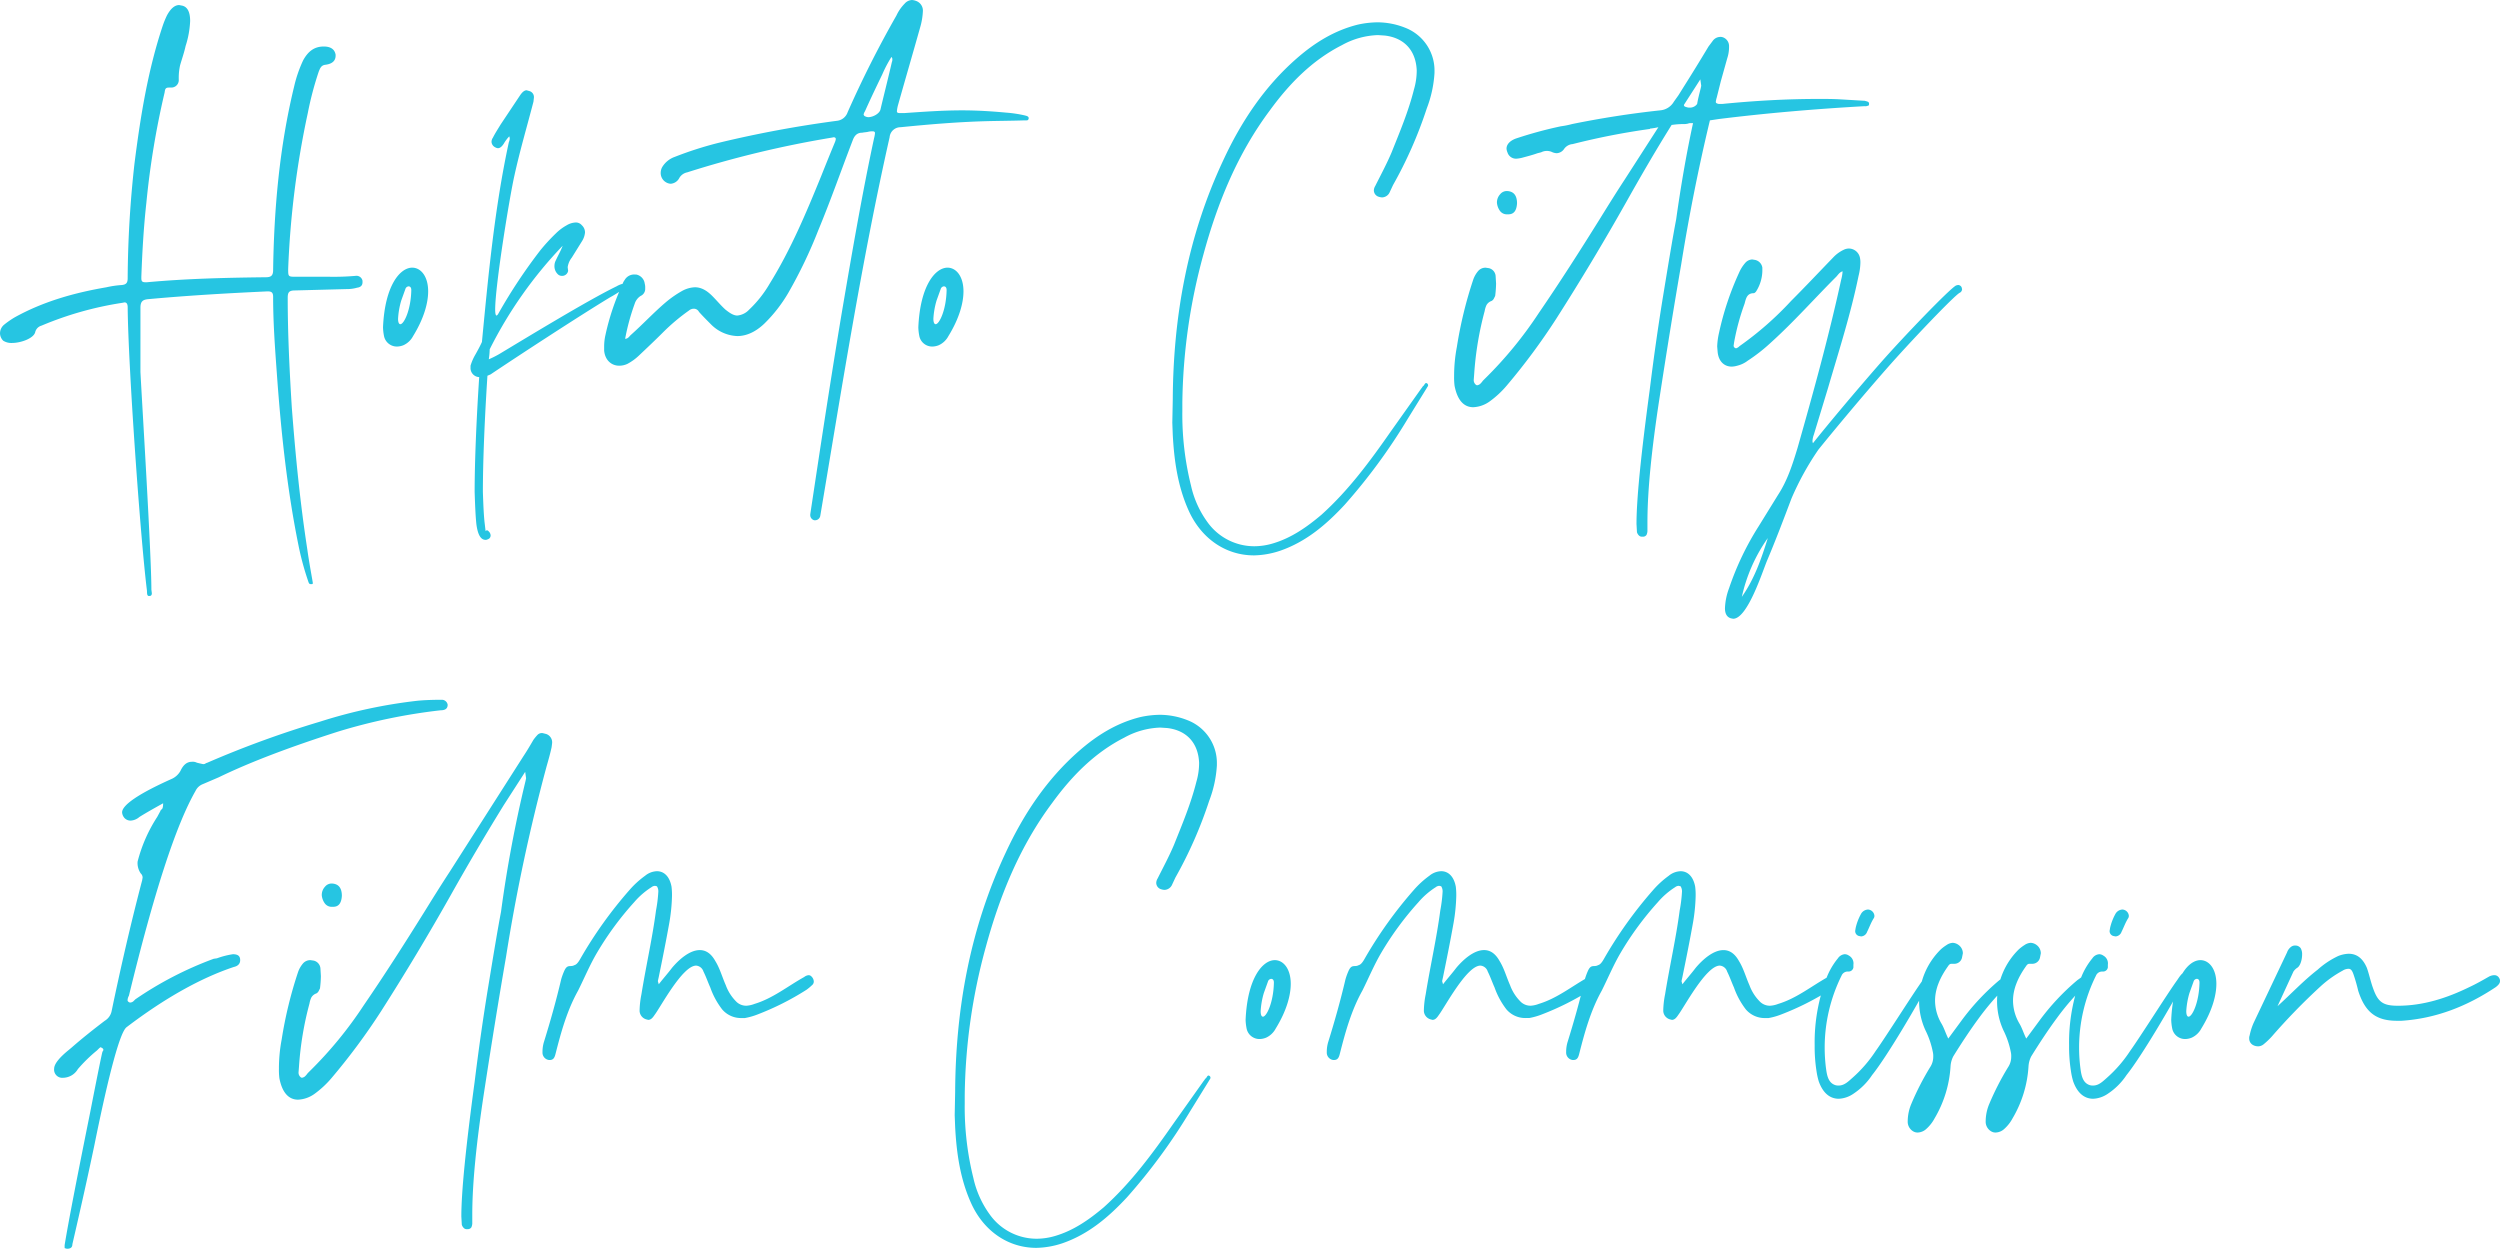 <svg xmlns="http://www.w3.org/2000/svg" width="718.24" height="358.767"><g data-name="グループ 2037"><g data-name="HOKUTO CITY Film Commission-2" style="isolation:isolate" fill="#26c5e2"><path data-name="パス 863" d="M42.968 171.217c.524 0 .655-.393.655-.786l-.131-1.048c0-10.087-2.62-52.531-3.144-62.487V88.425c0-1.834.655-2.358 2.358-2.489 11.4-1.048 22.794-1.7 34.191-2.227 1.179 0 1.572.393 1.572 1.572 0 7.336.524 14.541 1.048 21.746 1.179 16.506 2.882 33.012 6.157 49.256a81.556 81.556 0 0 0 2.882 10.742c.131.393.262.786.655.786h.393c.262 0 .262-.131.262-.393l-.131-.786c-.524-3.013-1.048-5.9-1.441-8.777-2.1-13.624-3.406-27.117-4.454-40.741-.655-10.48-1.179-21.091-1.179-31.571 0-1.572.393-2.1 2.1-2.1l14.934-.393a10.216 10.216 0 0 0 2.882-.393q1.572-.2 1.572-1.572v-.393a1.757 1.757 0 0 0-1.965-1.441 71.116 71.116 0 0 1-7.467.262H85.15c-2.358 0-2.358 0-2.358-2.227a258.7 258.7 0 0 1 5.636-44.798 93.911 93.911 0 0 1 3.144-11.921c.393-.917.655-1.834 1.965-1.965 1.965-.262 2.882-1.179 2.882-2.62v-.262c-.262-1.572-1.441-2.358-3.406-2.358-2.882 0-4.585 1.572-5.9 3.93a37.18 37.18 0 0 0-2.62 7.6c-4.19 17.29-5.765 34.975-6.024 52.66 0 1.572-.524 2.1-2.1 2.1-11.4.131-22.794.393-34.191 1.441h-.393c-.917 0-1.179-.262-1.179-1.179v-.393c.262-7.074.655-14.148 1.441-21.222a238.758 238.758 0 0 1 5.24-31.7c.131-.786.131-1.441 1.179-1.441h.786a2.143 2.143 0 0 0 2.1-2.358v-.524a16.26 16.26 0 0 1 .393-3.537c.524-1.834 1.179-3.668 1.572-5.5a26.891 26.891 0 0 0 1.31-7.2c0-2.62-.786-4.192-2.489-4.454l-.655-.131c-1.31 0-2.489 1.048-3.537 3.013a26.676 26.676 0 0 0-1.179 2.882c-4.323 12.969-6.419 26.2-8.122 39.562a309.971 309.971 0 0 0-1.965 33.012c0 1.31-.393 1.834-1.7 1.965a28.154 28.154 0 0 0-4.454.655c-9.17 1.572-18.078 4.061-26.331 8.646a24.658 24.658 0 0 0-3.013 2.1 3.226 3.226 0 0 0-1.179 2.489 3.091 3.091 0 0 0 .917 2.1 4.339 4.339 0 0 0 2.489.655c2.62 0 6.157-1.31 6.681-3.013a2.56 2.56 0 0 1 1.834-1.965 97.234 97.234 0 0 1 23.187-6.55l.655-.131c.655 0 .917.524.917 1.441.131 16.244 3.537 64.976 5.5 81.089.131.655-.131 1.834.655 1.834Zm72.05-78.076c-.393 0-.655-.524-.655-1.572a22.745 22.745 0 0 1 .917-5.24l1.179-3.275a1.078 1.078 0 0 1 .917-.786c.393 0 .786.262.786 1.048v.131c-.134 5.633-2.096 9.694-3.144 9.694Zm-.917 6.419a5.143 5.143 0 0 0 1.834-.393 5.912 5.912 0 0 0 2.751-2.62c3.144-5.109 4.323-9.563 4.323-12.838 0-4.323-2.1-6.812-4.585-6.812-3.406 0-7.86 4.978-8.384 17.161a14.434 14.434 0 0 0 .262 2.358 3.762 3.762 0 0 0 3.799 3.144Zm25.545 55.544a2.774 2.774 0 0 0 .917-.393 1.189 1.189 0 0 0 .393-.917 1.862 1.862 0 0 0-.262-.786c-.393-.524-.655-.655-.786-.655a.485.485 0 0 0-.393.262l-.262-2.227c-.262-2.1-.393-5.24-.524-9.039 0-8.908.524-21.353 1.31-33.4l.917-.393c7.991-5.371 26.069-17.161 34.322-22.139 1.7-.917 3.406-2.1 4.978-3.144.262-.131.786-.262.786-.524l-.131-.262c-.131-.262-.262-.262-.393-.262l-.655.131a6.844 6.844 0 0 0-2.751.917c-8.122 3.93-25.938 14.8-33.8 19.519a29.472 29.472 0 0 1-2.884 1.436 21.422 21.422 0 0 0 .262-2.882 121.935 121.935 0 0 1 20.96-29.737c-.524 1.441-1.31 2.751-1.965 4.192a3.488 3.488 0 0 0-.393 1.572 3.157 3.157 0 0 0 .917 2.358 1.6 1.6 0 0 0 1.179.524 1.662 1.662 0 0 0 .786-.131 1.741 1.741 0 0 0 1.048-1.31l-.131-1.048a5.7 5.7 0 0 1 1.179-2.751l3.013-4.847a5.586 5.586 0 0 0 .786-2.358 2.791 2.791 0 0 0-.917-2.1 2.2 2.2 0 0 0-1.834-.786 5.4 5.4 0 0 0-2.489.786 14.1 14.1 0 0 0-3.144 2.358 52.809 52.809 0 0 0-4.454 4.847 152.317 152.317 0 0 0-11.921 17.947c-.262.524-.524.786-.655.786-.262 0-.393-.655-.393-1.7 0-7.074 4.192-32.619 5.5-38.383 1.572-7.205 3.668-14.279 5.5-21.353l.131-1.179a1.791 1.791 0 0 0-1.179-1.834l-.917-.262c-.786 0-1.441.786-1.965 1.572l-5.5 8.253c-.786 1.31-1.572 2.489-2.227 3.8a2.113 2.113 0 0 0-.393 1.179 1.848 1.848 0 0 0 1.048 1.572 1.862 1.862 0 0 0 .786.262c.655 0 1.179-.524 1.7-1.31a10.934 10.934 0 0 1 1.572-2.1l.131.524a3.129 3.129 0 0 1-.262 1.179c-4.061 18.733-5.9 38.252-7.729 57.378-.524 1.179-1.179 2.358-1.834 3.537a14.641 14.641 0 0 0-1.441 3.275v.524a2.6 2.6 0 0 0 2.358 2.751h.131c-.786 11.921-1.31 24.235-1.31 33.012.131 3.93.262 7.2.524 9.432.393 2.751 1.179 4.323 2.62 4.323ZM256.105 16.373a.847.847 0 0 1 .262.655 1.661 1.661 0 0 1-.131.786c-1.048 4.585-2.227 9.17-3.275 13.624-.262 1.179-2.1 2.227-3.537 2.227a2.429 2.429 0 0 1-.917-.262.7.7 0 0 1-.393-.524 2.774 2.774 0 0 1 .393-.917c1.572-3.537 3.275-7.074 4.978-10.611a36.073 36.073 0 0 1 2.62-4.978Zm-20.436 131.788c6.026-35.763 11.921-73.36 19.912-108.73a3.146 3.146 0 0 1 3.144-2.882c7.86-.786 15.589-1.441 23.449-1.7 4.061-.131 7.991-.131 12.052-.262h.524c.393 0 .655 0 .786-.524v-.131c0-.524-.655-.655-1.179-.786a36.168 36.168 0 0 0-5.24-.786c-4.192-.393-8.515-.655-12.707-.655-5.5 0-11 .393-16.637.786h-1.179c-.655 0-.917-.131-.917-.524a9.676 9.676 0 0 1 .262-1.572c2.1-7.467 4.323-15.065 6.419-22.532a19.726 19.726 0 0 0 .786-4.716 2.944 2.944 0 0 0-1.965-2.882A3.825 3.825 0 0 0 262 .003a2.953 2.953 0 0 0-2.1 1.048 12.2 12.2 0 0 0-2.358 3.406 306.047 306.047 0 0 0-14.014 27.769 3.656 3.656 0 0 1-3.144 2.489 326.608 326.608 0 0 0-33.8 6.288 102.578 102.578 0 0 0-12.707 4.061 6.89 6.89 0 0 0-3.668 3.013 3.488 3.488 0 0 0-.393 1.572 3.079 3.079 0 0 0 1.572 2.751 2.929 2.929 0 0 0 1.31.393 3.043 3.043 0 0 0 2.489-1.7 3.394 3.394 0 0 1 2.227-1.572 297.6 297.6 0 0 1 41.4-9.956 5.673 5.673 0 0 0 .655-.131c.524 0 .655.262.655.524a3.333 3.333 0 0 1-.262.917 741.01 741.01 0 0 0-3.93 9.694c-4.323 10.611-8.777 21.222-14.8 30.916a32.964 32.964 0 0 1-5.9 7.467 5.291 5.291 0 0 1-3.406 1.7c-1.048 0-2.1-.655-3.406-1.7-1.31-1.179-2.489-2.62-3.8-3.93-1.572-1.572-3.144-2.489-4.978-2.489a8.252 8.252 0 0 0-3.668 1.048 30.2 30.2 0 0 0-4.716 3.275c-3.537 3.013-6.681 6.419-10.087 9.432-.393.393-.786 1.048-1.572 1.048a63.533 63.533 0 0 1 2.751-10.087 4.123 4.123 0 0 1 1.7-2.227 2.22 2.22 0 0 0 1.31-2.227 4.039 4.039 0 0 0-.131-1.31 3.057 3.057 0 0 0-2.489-2.62h-.393a3.143 3.143 0 0 0-2.882 1.572 4.1 4.1 0 0 0-.655 1.31 69.088 69.088 0 0 0-4.847 14.41 15.1 15.1 0 0 0-.393 3.406v1.179c.262 2.751 2.1 4.323 4.323 4.323a5.518 5.518 0 0 0 2.358-.524 14.911 14.911 0 0 0 3.275-2.358c2.358-2.227 4.716-4.454 6.943-6.681a57.466 57.466 0 0 1 7.467-6.288 2.182 2.182 0 0 1 1.441-.524 1.663 1.663 0 0 1 1.441.917c1.179 1.31 2.358 2.489 3.537 3.668a11.18 11.18 0 0 0 7.467 3.275c2.62 0 5.24-1.179 7.729-3.537a41.772 41.772 0 0 0 6.943-8.908 134.471 134.471 0 0 0 8.646-18.078c3.537-8.515 6.55-17.161 9.825-25.676.524-1.441 1.31-2.227 2.751-2.227.655-.131 1.179-.131 1.7-.262a4.914 4.914 0 0 1 1.31-.131c.393 0 .655.131.655.524a8.552 8.552 0 0 1-.262 1.441c-3.406 15.851-6.288 32.619-9.039 48.732-4.061 24.1-8.253 52.531-9.3 59.343v.262a1.535 1.535 0 0 0 1.179 1.441h.262a1.54 1.54 0 0 0 1.448-1.313Zm33.143-55.02c-.393 0-.655-.524-.655-1.572a22.745 22.745 0 0 1 .917-5.24l1.179-3.275a1.078 1.078 0 0 1 .917-.786c.393 0 .786.262.786 1.048v.131c-.128 5.633-2.096 9.694-3.144 9.694Zm-.917 6.419a5.143 5.143 0 0 0 1.834-.393 5.912 5.912 0 0 0 2.751-2.62c3.144-5.109 4.323-9.563 4.323-12.838 0-4.323-2.1-6.812-4.585-6.812-3.406 0-7.86 4.978-8.384 17.161a14.437 14.437 0 0 0 .262 2.358 3.762 3.762 0 0 0 3.799 3.144Zm92.355 60a24.886 24.886 0 0 0 7.467-1.31c7.6-2.62 13.362-7.6 18.6-13.231a165.2 165.2 0 0 0 18.08-24.63l5.5-8.908c.131-.262.393-.524.393-.786a.681.681 0 0 0-.262-.524l-.262-.131c-.393 0-.524.524-.786.786-.262.131-.393.524-.655.786l-8.644 12.183c-6.026 8.646-12.183 17.03-20.043 24.1-4.192 3.537-8.646 6.681-14.017 8.253a18.841 18.841 0 0 1-5.24.786 16.528 16.528 0 0 1-13.493-6.943 28.109 28.109 0 0 1-4.716-10.48 84.539 84.539 0 0 1-2.489-21.484V115.8a167.029 167.029 0 0 1 6.026-42.575c4.061-14.934 9.825-29.082 19.126-41.527 5.633-7.729 12.183-14.41 20.7-18.733a22.8 22.8 0 0 1 10.349-2.882l1.965.131c5.633.655 8.908 4.323 9.17 9.956a19.264 19.264 0 0 1-.786 5.5c-1.572 6.288-4.061 12.183-6.419 18.078-1.441 3.406-3.144 6.55-4.716 9.694a2.528 2.528 0 0 0-.393 1.31 1.936 1.936 0 0 0 1.179 1.7 3.825 3.825 0 0 0 1.179.262 2.479 2.479 0 0 0 2.227-1.572l.917-1.965a122.09 122.09 0 0 0 9.692-22.004 33.966 33.966 0 0 0 2.227-10.218v-.393a13.168 13.168 0 0 0-8.384-12.576 21.686 21.686 0 0 0-7.991-1.572 27.534 27.534 0 0 0-5.633.655c-6.812 1.7-12.445 5.24-17.554 9.694-9.3 8.122-15.982 18.209-21.091 29.213-10.218 21.746-14.41 44.8-14.541 68.775l-.131 6.681.127 3.411c.393 7.467 1.441 14.934 4.585 21.877 3.672 8.122 10.746 12.838 18.737 12.838ZM486.403 35.373c-1.965 9.039-3.537 18.34-4.847 27.641-1.048 5.5-2.227 12.707-3.668 21.484s-2.751 17.947-3.93 27.51c-2.489 18.471-3.8 31.309-3.8 38.514l.131 2.358a2.111 2.111 0 0 0 .524.917 1.189 1.189 0 0 0 .917.393h.262a1.191 1.191 0 0 0 1.048-.524 3.083 3.083 0 0 0 .262-1.048v-2.62c0-8.908 1.179-20.7 3.406-35.239s4.32-27.386 6.289-38.779c2.227-13.886 4.978-27.772 8.253-41.4.917-.131 1.7-.262 2.62-.393 13.755-1.7 27.641-2.882 41.527-3.668h.393a1.662 1.662 0 0 0 .786-.131c.262 0 .393-.131.393-.524a.605.605 0 0 0-.393-.655 8.35 8.35 0 0 0-.917-.262h-.131l-6.681-.393c-2.1-.131-4.192-.131-6.419-.131-9.17 0-18.34.524-27.641 1.441h-.659a1.693 1.693 0 0 1-1.048-.262.481.481 0 0 1-.131-.393 6.646 6.646 0 0 1 .262-1.179l1.179-4.716 1.834-6.55a10.262 10.262 0 0 0 .524-3.406 2.67 2.67 0 0 0-1.7-2.62 1.942 1.942 0 0 0-.917-.131 2.7 2.7 0 0 0-2.1 1.179l-1.179 1.572a585.391 585.391 0 0 1-7.336 11.921l-1.31 2.1-1.31 1.834a5.009 5.009 0 0 1-3.93 2.489c-8.515.917-16.9 2.227-25.283 3.93a24.137 24.137 0 0 1-3.275.655 119.238 119.238 0 0 0-12.969 3.537c-1.7.655-2.62 1.7-2.62 2.882a3.083 3.083 0 0 0 .262 1.048 2.565 2.565 0 0 0 2.62 1.834 9.672 9.672 0 0 0 1.572-.262c1.441-.393 3.013-.786 4.454-1.31l1.048-.262a3.488 3.488 0 0 1 1.572-.393 3.626 3.626 0 0 1 1.7.393 3.825 3.825 0 0 0 1.179.262 2.7 2.7 0 0 0 2.1-1.179 3.307 3.307 0 0 1 2.489-1.441 204.2 204.2 0 0 1 22.013-4.323c.131 0 .131 0 .262-.131a19.611 19.611 0 0 0 2.358-.393l-9.694 15.065c-2.489 3.8-4.847 7.6-7.2 11.4-5.633 9.039-11.4 18.078-17.423 26.855a114.652 114.652 0 0 1-15.589 18.995l-.524.524a5.7 5.7 0 0 1-.786.917 1.742 1.742 0 0 1-.917.393l-.262-.131a1.69 1.69 0 0 1-.655-1.441l.131-1.7a93.059 93.059 0 0 1 3.013-18.078 6.485 6.485 0 0 1 .524-1.7 2.636 2.636 0 0 1 1.441-1.179 1.579 1.579 0 0 0 .655-.655l.393-.786a32.124 32.124 0 0 0 .262-3.537l-.131-2.227a2.5 2.5 0 0 0-1.965-2.227l-.917-.131a2.791 2.791 0 0 0-2.1.917 7.764 7.764 0 0 0-1.441 2.489 119.637 119.637 0 0 0-4.716 19.388 44.364 44.364 0 0 0-.786 8.384 19.35 19.35 0 0 0 .131 2.751c.786 4.061 2.62 6.157 5.371 6.157a8.741 8.741 0 0 0 4.585-1.572 27.6 27.6 0 0 0 4.978-4.585 182.872 182.872 0 0 0 14.277-19.262q10.414-16.31 20.043-33.4c4.192-7.467 8.515-14.934 13.1-22.27a23.7 23.7 0 0 1 3.275-.262 4.912 4.912 0 0 0 1.441-.131 1.662 1.662 0 0 1 .786-.131Zm-53.055 26.2c1.572 0 2.358-1.048 2.489-3.144q0-3.341-2.751-3.537a2.443 2.443 0 0 0-2.1.917 3.458 3.458 0 0 0-.917 2.489 4.709 4.709 0 0 0 .917 2.358 2.443 2.443 0 0 0 2.1.917Zm54.234-31.7a2.546 2.546 0 0 1-2.1 1.048 2.557 2.557 0 0 1-.917-.131c-.524-.131-.786-.262-.786-.655l4.716-7.336.262 1.834-.131.655c-.389 1.567-.782 3.008-1.044 4.585Zm12.838 141.606a46.7 46.7 0 0 1 7.467-16.9c-1.834 5.894-3.799 11.66-7.467 16.9Zm-2.492 6.288c4.192 0 8.515-13.886 9.825-16.9 2.489-5.9 4.716-11.79 6.943-17.685a81.071 81.071 0 0 1 7.732-14.016c3.8-4.716 12.052-14.672 19.65-23.318 6.419-7.336 19.519-21.091 20.96-21.746a1.167 1.167 0 0 0 .655-1.048l-.131-.524a1.167 1.167 0 0 0-1.048-.655l-.524.131c-1.7.786-15.065 14.672-21.746 22.27-7.336 8.384-15.458 18.078-19.388 23.056a1.662 1.662 0 0 1-.131-.786 6.5 6.5 0 0 1 .393-1.7l4.061-13.362c3.144-10.742 6.55-21.353 8.777-32.226a16.516 16.516 0 0 0 .524-3.668 6.379 6.379 0 0 0-.131-1.572 3.29 3.29 0 0 0-3.144-2.62 3.488 3.488 0 0 0-1.572.393 10.006 10.006 0 0 0-3.013 2.227c-3.93 4.061-7.991 8.384-12.052 12.445a92.976 92.976 0 0 1-14.8 12.969 2.317 2.317 0 0 1-1.048.655l-.262-.131a.72.72 0 0 1-.393-.655l.131-.917a66.673 66.673 0 0 1 3.013-11.135c.393-1.441.655-3.013 2.62-3.013.262 0 .655-.393.786-.655a11.359 11.359 0 0 0 1.7-5.764V76.9a2.648 2.648 0 0 0-2.1-2.227l-.786-.131a2.786 2.786 0 0 0-1.965.917 10.819 10.819 0 0 0-1.834 2.882 83.789 83.789 0 0 0-5.764 17.292 20.225 20.225 0 0 0-.524 3.93l.131 1.572c.262 2.62 1.834 4.192 4.061 4.192a6.576 6.576 0 0 0 1.572-.262 8.038 8.038 0 0 0 3.013-1.441 48.921 48.921 0 0 0 6.55-5.109c6.681-6.026 12.576-12.707 18.864-18.995.524-.524.917-1.31 1.834-1.572a11.025 11.025 0 0 1-.393 2.358c-3.533 16.241-7.987 32.354-12.572 48.467-1.441 4.716-2.882 9.3-5.633 13.493l-5.5 8.908a82.424 82.424 0 0 0-8.515 17.816 18.1 18.1 0 0 0-1.179 5.764c0 1.31.393 2.489 1.7 2.882Z"/><path data-name="パス 864" d="M19.223 358.767c1.048 0 1.572-.393 1.572-1.31q3.734-16.113 6.288-28.3c4.323-21.353 7.467-32.75 9.3-34.06 11.005-8.377 21.354-14.144 30.786-17.288 1.179-.262 1.834-.917 1.834-1.965 0-1.179-.655-1.7-2.1-1.7a23.459 23.459 0 0 0-4.581 1.176l-.917.131a102.05 102.05 0 0 0-22.532 11.659l-.524.524a1.487 1.487 0 0 1-1.048.393c-.393-.131-.655-.393-.655-.655a2.929 2.929 0 0 1 .393-1.31c7.074-29.082 13.358-48.732 19.126-58.819a3.854 3.854 0 0 1 2.1-1.965l4.585-1.965c9.17-4.454 20.7-8.777 34.191-13.1a162.864 162.864 0 0 1 29.606-6.157q1.965 0 1.965-1.572a1.687 1.687 0 0 0-1.7-1.441c-3.144 0-5.371.131-6.812.262a145.663 145.663 0 0 0-28.165 6.026 289.791 289.791 0 0 0-32.364 11.789l-.393.131a1.105 1.105 0 0 1-.917.262 33.523 33.523 0 0 1-1.7-.393 2.591 2.591 0 0 0-1.441-.262c-1.441 0-2.489.917-3.275 2.62a5.449 5.449 0 0 1-2.358 2.227c-9.694 4.323-14.41 7.6-14.41 9.694a2.722 2.722 0 0 0 .655 1.572 2.379 2.379 0 0 0 1.834.786 4.22 4.22 0 0 0 2.489-1.048c2.1-1.31 4.454-2.62 6.812-3.93 0 .917-.131 1.572-.393 1.7-.262.262-.393.393-.393.524l-.917 1.7a43.1 43.1 0 0 0-5.633 12.838 5.27 5.27 0 0 0 .917 3.406 1.6 1.6 0 0 1 .524 1.179l-.131.786c-3.275 12.445-6.157 25.021-8.777 37.6a4.212 4.212 0 0 1-1.967 2.755c-3.275 2.489-6.419 4.978-9.563 7.729l-.786.655c-2.751 2.227-4.193 4.061-4.193 5.369a2.352 2.352 0 0 0 2.62 2.62 5.009 5.009 0 0 0 4.192-2.487 43.182 43.182 0 0 1 5.5-5.371c.524-.524.917-.917 1.048-.917.524.262.786.393.786.786 0 .131-.131.262-.262.524s-1.31 6.026-3.537 17.423c-3.666 18.209-6.155 30.916-7.334 38.122v.786c0 .13.262.13.655.261Zm115.149-5.633a1.191 1.191 0 0 0 1.048-.524 3.083 3.083 0 0 0 .262-1.048v-2.62c0-8.908 1.179-20.7 3.406-35.239s4.323-27.379 6.288-38.776a521.786 521.786 0 0 1 11.659-54.758c.524-1.834 1.048-3.668 1.441-5.5l.131-1.048a2.53 2.53 0 0 0-1.7-2.751l-1.048-.262a1.789 1.789 0 0 0-1.441.524 13.924 13.924 0 0 0-1.179 1.441c-.917 1.572-1.834 3.144-2.882 4.716l-21.225 33.272c-2.489 3.8-4.847 7.6-7.205 11.4-5.633 9.039-11.4 18.078-17.423 26.855a114.652 114.652 0 0 1-15.589 18.992l-.524.524a5.7 5.7 0 0 1-.786.917 1.741 1.741 0 0 1-.917.393l-.262-.131a1.69 1.69 0 0 1-.655-1.441l.131-1.7a93.063 93.063 0 0 1 3.013-18.078 6.486 6.486 0 0 1 .524-1.7 2.636 2.636 0 0 1 1.441-1.179 1.579 1.579 0 0 0 .655-.655l.393-.786a32.119 32.119 0 0 0 .262-3.537l-.131-2.227a2.5 2.5 0 0 0-1.962-2.233l-.917-.131a2.791 2.791 0 0 0-2.1.917 7.764 7.764 0 0 0-1.441 2.489 119.637 119.637 0 0 0-4.716 19.388 44.366 44.366 0 0 0-.786 8.384 19.346 19.346 0 0 0 .131 2.751c.786 4.061 2.62 6.157 5.371 6.157a8.741 8.741 0 0 0 4.585-1.572 27.6 27.6 0 0 0 4.978-4.585 182.87 182.87 0 0 0 14.28-19.253q10.415-16.31 20.043-33.4a731.949 731.949 0 0 1 15.2-25.807l6.157-9.563.262 1.834-.131.655a367.915 367.915 0 0 0-7.074 37.728c-1.048 5.5-2.227 12.707-3.668 21.484s-2.751 17.947-3.93 27.51c-2.489 18.471-3.8 31.309-3.8 38.514l.131 2.358a2.111 2.111 0 0 0 .524.917 1.189 1.189 0 0 0 .917.393ZM95.727 260.52c1.572 0 2.358-1.048 2.489-3.144q0-3.341-2.751-3.537a2.443 2.443 0 0 0-2.1.917 3.458 3.458 0 0 0-.917 2.489 4.708 4.708 0 0 0 .917 2.358 2.443 2.443 0 0 0 2.1.917Zm62.225 44.016c1.179 0 1.441-.917 1.7-1.965 1.572-6.157 3.275-12.314 6.419-17.947 1.834-3.668 3.406-7.467 5.5-11a88.851 88.851 0 0 1 10.611-14.41 22.3 22.3 0 0 1 4.978-4.323 1.742 1.742 0 0 1 1.048-.393l.524.131a2.7 2.7 0 0 1 .393 1.7 40.427 40.427 0 0 1-.655 5.24c-1.048 7.991-2.882 15.982-4.192 24.1a25.843 25.843 0 0 0-.524 4.585v.262a2.645 2.645 0 0 0 1.965 2.358l.524.131c.786 0 1.31-.655 1.834-1.441 1.7-2.227 7.991-14.148 11.921-14.148a2.411 2.411 0 0 1 2.1 1.7c.786 1.572 1.31 3.144 1.965 4.585a22.481 22.481 0 0 0 3.406 6.288 7.093 7.093 0 0 0 5.633 2.489h.917a19.3 19.3 0 0 0 3.668-1.048 78.106 78.106 0 0 0 14.017-7.074 13.875 13.875 0 0 0 1.572-1.31 1.353 1.353 0 0 0 .524-1.048 2.1 2.1 0 0 0-.655-1.441 1.132 1.132 0 0 0-.786-.393 2.328 2.328 0 0 0-1.31.524c-4.716 2.62-9.039 6.157-14.279 7.729a7.65 7.65 0 0 1-2.358.524 4.052 4.052 0 0 1-2.751-1.048 12.9 12.9 0 0 1-3.144-4.847c-1.048-2.358-1.7-4.847-3.013-6.943-1.31-2.358-2.882-3.144-4.454-3.144-2.882 0-5.9 2.62-7.991 5.109-1.179 1.572-2.489 3.013-3.8 4.716l-.262-.917.262-1.179c1.048-5.109 2.1-10.349 3.013-15.458a51.528 51.528 0 0 0 .786-7.729 19.347 19.347 0 0 0-.131-2.751c-.524-2.882-2.1-4.454-4.192-4.454a5.6 5.6 0 0 0-3.406 1.31 26.5 26.5 0 0 0-4.454 4.061 121.3 121.3 0 0 0-14.148 19.781c-.655 1.179-1.179 1.7-1.7 1.834-1.179.655-1.965-.393-2.882 1.572a19.1 19.1 0 0 0-.917 2.489c-1.441 6.157-3.144 12.183-4.978 18.078a9.785 9.785 0 0 0-.393 2.62v.262a2.138 2.138 0 0 0 1.834 2.227Zm139.777 53.969a24.886 24.886 0 0 0 7.468-1.31c7.6-2.62 13.362-7.6 18.6-13.231a165.2 165.2 0 0 0 18.079-24.628l5.5-8.908c.131-.262.393-.524.393-.786a.681.681 0 0 0-.262-.524l-.262-.131c-.393 0-.524.524-.786.786-.262.131-.393.524-.655.786l-8.644 12.183c-6.026 8.646-12.183 17.03-20.043 24.1-4.192 3.537-8.646 6.681-14.017 8.253a18.841 18.841 0 0 1-5.24.786 16.528 16.528 0 0 1-13.493-6.943 28.109 28.109 0 0 1-4.716-10.48 84.539 84.539 0 0 1-2.489-21.484v-2.227a167.029 167.029 0 0 1 6.026-42.575c4.061-14.934 9.825-29.082 19.126-41.527 5.633-7.729 12.183-14.41 20.7-18.733a22.8 22.8 0 0 1 10.349-2.882l1.965.131c5.633.655 8.908 4.323 9.17 9.956a19.264 19.264 0 0 1-.786 5.5c-1.572 6.288-4.061 12.183-6.419 18.078-1.441 3.406-3.144 6.55-4.716 9.694a2.528 2.528 0 0 0-.393 1.31 1.936 1.936 0 0 0 1.179 1.7 3.825 3.825 0 0 0 1.179.262 2.479 2.479 0 0 0 2.227-1.572l.917-1.965a122.09 122.09 0 0 0 9.692-22.004 33.966 33.966 0 0 0 2.227-10.218v-.393a13.168 13.168 0 0 0-8.384-12.576 21.686 21.686 0 0 0-7.991-1.572 27.534 27.534 0 0 0-5.633.655c-6.812 1.7-12.445 5.24-17.554 9.694-9.3 8.122-15.982 18.209-21.091 29.213-10.218 21.746-14.41 44.8-14.541 68.775l-.131 6.681.131 3.406c.393 7.467 1.441 14.934 4.585 21.877 3.668 8.127 10.742 12.843 18.733 12.843Zm65.107-66.417c-.393 0-.655-.524-.655-1.572a22.745 22.745 0 0 1 .917-5.24l1.179-3.275a1.078 1.078 0 0 1 .92-.781c.393 0 .786.262.786 1.048v.131c-.134 5.628-2.099 9.689-3.147 9.689Zm-.917 6.419a5.143 5.143 0 0 0 1.834-.393 5.912 5.912 0 0 0 2.751-2.62c3.144-5.109 4.323-9.563 4.323-12.838 0-4.323-2.1-6.812-4.585-6.812-3.406 0-7.86 4.978-8.384 17.161a14.437 14.437 0 0 0 .262 2.358 3.762 3.762 0 0 0 3.799 3.144Zm21.353 6.026c1.179 0 1.441-.917 1.7-1.965 1.572-6.157 3.275-12.314 6.419-17.947 1.834-3.668 3.406-7.467 5.5-11a88.851 88.851 0 0 1 10.611-14.41 22.3 22.3 0 0 1 4.978-4.323 1.742 1.742 0 0 1 1.048-.393l.524.131a2.7 2.7 0 0 1 .393 1.7 40.424 40.424 0 0 1-.655 5.24c-1.048 7.991-2.882 15.982-4.192 24.1a25.843 25.843 0 0 0-.524 4.585v.262a2.645 2.645 0 0 0 1.965 2.358l.524.131c.786 0 1.31-.655 1.834-1.441 1.7-2.227 7.991-14.148 11.921-14.148a2.411 2.411 0 0 1 2.1 1.7c.786 1.572 1.31 3.144 1.965 4.585a22.48 22.48 0 0 0 3.406 6.288 7.092 7.092 0 0 0 5.633 2.489h.917a19.3 19.3 0 0 0 3.668-1.048 78.106 78.106 0 0 0 14.017-7.074 13.878 13.878 0 0 0 1.572-1.31 1.353 1.353 0 0 0 .524-1.048 2.1 2.1 0 0 0-.655-1.441 1.132 1.132 0 0 0-.786-.393 2.327 2.327 0 0 0-1.31.524c-4.716 2.62-9.039 6.157-14.279 7.729a7.65 7.65 0 0 1-2.358.524 4.052 4.052 0 0 1-2.751-1.048 12.9 12.9 0 0 1-3.144-4.847c-1.048-2.358-1.7-4.847-3.013-6.943-1.31-2.358-2.882-3.144-4.454-3.144-2.882 0-5.9 2.62-7.991 5.109-1.179 1.572-2.489 3.013-3.8 4.716l-.262-.917.262-1.179c1.048-5.109 2.1-10.349 3.013-15.458a51.528 51.528 0 0 0 .786-7.729 19.345 19.345 0 0 0-.131-2.751c-.524-2.882-2.1-4.454-4.192-4.454a5.6 5.6 0 0 0-3.406 1.31 26.5 26.5 0 0 0-4.452 4.067 121.3 121.3 0 0 0-14.148 19.781c-.655 1.179-1.179 1.7-1.7 1.834-1.179.655-1.965-.393-2.882 1.572a19.1 19.1 0 0 0-.917 2.489c-1.441 6.157-3.144 12.183-4.978 18.078a9.785 9.785 0 0 0-.393 2.62v.262a2.138 2.138 0 0 0 1.834 2.227Zm68.775 0c1.179 0 1.441-.917 1.7-1.965 1.572-6.157 3.275-12.314 6.419-17.947 1.834-3.668 3.406-7.467 5.5-11a88.851 88.851 0 0 1 10.611-14.41 22.3 22.3 0 0 1 4.978-4.323 1.742 1.742 0 0 1 1.048-.393l.524.131a2.7 2.7 0 0 1 .393 1.7 40.424 40.424 0 0 1-.655 5.24c-1.048 7.991-2.882 15.982-4.192 24.1a25.843 25.843 0 0 0-.524 4.585v.262a2.645 2.645 0 0 0 1.965 2.358l.524.131c.786 0 1.31-.655 1.834-1.441 1.7-2.227 7.991-14.148 11.921-14.148a2.411 2.411 0 0 1 2.1 1.7c.786 1.572 1.31 3.144 1.965 4.585a22.481 22.481 0 0 0 3.406 6.288 7.093 7.093 0 0 0 5.633 2.495h.917a19.3 19.3 0 0 0 3.668-1.048 78.107 78.107 0 0 0 14.015-7.074 13.875 13.875 0 0 0 1.572-1.31 1.353 1.353 0 0 0 .524-1.048 2.1 2.1 0 0 0-.655-1.441 1.132 1.132 0 0 0-.786-.393 2.328 2.328 0 0 0-1.31.524c-4.716 2.62-9.039 6.157-14.279 7.729a7.65 7.65 0 0 1-2.358.524 4.052 4.052 0 0 1-2.751-1.048 12.9 12.9 0 0 1-3.144-4.847c-1.048-2.358-1.7-4.847-3.013-6.943-1.31-2.358-2.882-3.144-4.454-3.144-2.882 0-5.9 2.62-7.991 5.109-1.179 1.572-2.489 3.013-3.8 4.716l-.262-.917.262-1.179c1.048-5.109 2.1-10.349 3.013-15.458a51.528 51.528 0 0 0 .786-7.729 19.345 19.345 0 0 0-.131-2.751c-.524-2.882-2.1-4.454-4.192-4.454a5.6 5.6 0 0 0-3.406 1.31 26.5 26.5 0 0 0-4.454 4.061 121.3 121.3 0 0 0-14.148 19.781c-.655 1.179-1.179 1.7-1.7 1.834-1.179.655-1.965-.393-2.882 1.572a19.1 19.1 0 0 0-.917 2.489c-1.441 6.157-3.144 12.183-4.978 18.078a9.785 9.785 0 0 0-.393 2.62v.262a2.138 2.138 0 0 0 1.834 2.227Zm76.242 11.135a8.058 8.058 0 0 0 4.192-1.441 19.063 19.063 0 0 0 5.371-5.371c4.323-5.371 12.969-20.174 16.244-26.331.262-.786 1.048-1.7 1.048-2.358a.72.72 0 0 0-.393-.655l-.262-.131c-.655 0-1.572 1.441-2.1 2.227-2.751 3.8-10.742 16.506-13.493 20.305a37.829 37.829 0 0 1-6.681 7.729c-1.179 1.048-2.358 2.227-3.93 2.227a2.885 2.885 0 0 1-1.048-.131c-1.965-.655-2.358-2.751-2.62-4.716a46.544 46.544 0 0 1-.393-6.026 46.555 46.555 0 0 1 4.847-20.7 1.914 1.914 0 0 1 1.834-1.179h.262a1.393 1.393 0 0 0 1.31-1.179v-.786a2.554 2.554 0 0 0-1.31-2.62 2.113 2.113 0 0 0-1.179-.393 2.641 2.641 0 0 0-1.961 1.181 20.405 20.405 0 0 0-3.275 5.633 51.739 51.739 0 0 0-3.406 19.388 45 45 0 0 0 .524 7.336 20.347 20.347 0 0 0 .655 3.013c1.179 3.275 3.144 4.978 5.764 4.978Zm6.419-46.636a1.941 1.941 0 0 0 1.7-1.31c.655-1.31 1.048-2.489 1.834-3.8a1.247 1.247 0 0 0 .262-.917 1.961 1.961 0 0 0-1.834-1.7 2.435 2.435 0 0 0-1.965 1.179 15.353 15.353 0 0 0-1.572 4.061l-.131.786a1.437 1.437 0 0 0 1.048 1.572Zm16.375 56.33a3.8 3.8 0 0 0 2.358-1.048 10.953 10.953 0 0 0 2.356-3.013 33.2 33.2 0 0 0 4.585-14.934 7.269 7.269 0 0 1 .786-2.882c2.358-3.8 4.847-7.6 7.467-11.135a74.2 74.2 0 0 1 9.039-10.218c.262-.393.524-.655.524-1.048a.721.721 0 0 0-.262-.655.947.947 0 0 0-.786-.524 1.189 1.189 0 0 0-.917.393l-1.834 1.31a67.136 67.136 0 0 0-11 11.79l-3.668 4.978c-.786-1.572-1.179-3.013-1.965-4.323a13.118 13.118 0 0 1-1.834-6.55c0-3.406 1.441-6.681 3.668-9.825.262-.393.524-.786 1.048-.786h.655a2.257 2.257 0 0 0 2.358-1.7l.262-1.31a2.976 2.976 0 0 0-1.179-2.358 3.084 3.084 0 0 0-1.7-.655 3.477 3.477 0 0 0-1.834.655 12.29 12.29 0 0 0-1.572 1.179 20.85 20.85 0 0 0-6.288 14.8 19.977 19.977 0 0 0 1.834 8.515 24.4 24.4 0 0 1 2.1 6.157 5.374 5.374 0 0 1 .131 1.441 5.384 5.384 0 0 1-.917 3.013 79.02 79.02 0 0 0-5.371 10.48 13.041 13.041 0 0 0-1.048 4.978 3.213 3.213 0 0 0 1.7 3.013 2.362 2.362 0 0 0 1.304.262Zm22.4 0a3.8 3.8 0 0 0 2.358-1.048 10.953 10.953 0 0 0 2.356-3.013 33.2 33.2 0 0 0 4.585-14.934 7.269 7.269 0 0 1 .786-2.882c2.358-3.8 4.847-7.6 7.467-11.135a74.2 74.2 0 0 1 9.039-10.218c.262-.393.524-.655.524-1.048a.721.721 0 0 0-.262-.655.947.947 0 0 0-.786-.524 1.189 1.189 0 0 0-.917.393l-1.834 1.31a67.136 67.136 0 0 0-11 11.79l-3.668 4.978c-.786-1.572-1.179-3.013-1.965-4.323a13.118 13.118 0 0 1-1.834-6.55c0-3.406 1.441-6.681 3.668-9.825.262-.393.524-.786 1.048-.786h.655a2.257 2.257 0 0 0 2.358-1.7l.262-1.31a2.976 2.976 0 0 0-1.179-2.358 3.084 3.084 0 0 0-1.7-.655 3.477 3.477 0 0 0-1.834.655 12.29 12.29 0 0 0-1.572 1.179 20.85 20.85 0 0 0-6.288 14.8 19.977 19.977 0 0 0 1.834 8.515 24.4 24.4 0 0 1 2.1 6.157 5.374 5.374 0 0 1 .131 1.441 5.384 5.384 0 0 1-.917 3.013 79.02 79.02 0 0 0-5.371 10.48 13.041 13.041 0 0 0-1.048 4.978 3.213 3.213 0 0 0 1.7 3.013 2.362 2.362 0 0 0 1.305.262Zm27.9-9.694a8.058 8.058 0 0 0 4.192-1.441 19.063 19.063 0 0 0 5.371-5.371c4.323-5.371 12.969-20.174 16.244-26.331.262-.786 1.048-1.7 1.048-2.358a.72.72 0 0 0-.393-.655l-.262-.131c-.655 0-1.572 1.441-2.1 2.227-2.751 3.8-10.742 16.506-13.493 20.305a37.829 37.829 0 0 1-6.681 7.729c-1.179 1.048-2.358 2.227-3.93 2.227a2.885 2.885 0 0 1-1.048-.131c-1.965-.655-2.358-2.751-2.62-4.716a46.55 46.55 0 0 1-.393-6.026 46.555 46.555 0 0 1 4.847-20.7 1.914 1.914 0 0 1 1.842-1.176h.262a1.393 1.393 0 0 0 1.31-1.179v-.786a2.554 2.554 0 0 0-1.31-2.62 2.113 2.113 0 0 0-1.179-.393 2.641 2.641 0 0 0-1.965 1.179 20.406 20.406 0 0 0-3.275 5.633 51.74 51.74 0 0 0-3.406 19.388 45 45 0 0 0 .524 7.336 20.355 20.355 0 0 0 .655 3.013c1.174 3.274 3.144 4.977 5.764 4.977Zm6.419-46.636a1.941 1.941 0 0 0 1.7-1.31c.655-1.31 1.048-2.489 1.834-3.8a1.247 1.247 0 0 0 .262-.917 1.961 1.961 0 0 0-1.834-1.7 2.435 2.435 0 0 0-1.965 1.179 15.353 15.353 0 0 0-1.572 4.061l-.131.786a1.437 1.437 0 0 0 1.048 1.572Zm20.96 23.056c-.393 0-.655-.524-.655-1.572a22.746 22.746 0 0 1 .917-5.24l1.179-3.275a1.078 1.078 0 0 1 .917-.786c.393 0 .786.262.786 1.048v.131c-.127 5.633-2.092 9.694-3.14 9.694Zm-.917 6.419a5.143 5.143 0 0 0 1.834-.393 5.912 5.912 0 0 0 2.751-2.62c3.144-5.109 4.323-9.563 4.323-12.838 0-4.323-2.1-6.812-4.585-6.812-3.406 0-7.86 4.978-8.384 17.161a14.43 14.43 0 0 0 .262 2.358 3.762 3.762 0 0 0 3.803 3.144Zm20.829 2.1a2.518 2.518 0 0 0 1.572-.524 21.2 21.2 0 0 0 2.493-2.363 178.6 178.6 0 0 1 13.886-14.279 31.8 31.8 0 0 1 6.419-4.585 3.171 3.171 0 0 1 1.7-.524c.655 0 1.048.524 1.441 1.7a46.828 46.828 0 0 1 1.312 4.588c1.965 6.157 5.109 8.646 11.135 8.646h1.31c9.956-.655 18.864-4.192 27.117-9.694.655-.524 1.179-1.048 1.179-1.7a1.412 1.412 0 0 0-.262-.917 1.518 1.518 0 0 0-1.441-.786 3.416 3.416 0 0 0-1.441.393c-1.834 1.048-3.668 2.1-5.633 3.013-6.418 3.145-13.23 5.369-20.564 5.369-4.323 0-5.764-1.048-7.2-5.24-.655-1.834-1.048-3.8-1.7-5.633-1.179-2.751-2.882-4.061-5.24-4.061a8.94 8.94 0 0 0-3.013.655 24.361 24.361 0 0 0-5.9 3.93c-4.061 3.144-7.6 6.943-11.528 10.48l4.581-9.955a3.986 3.986 0 0 1 1.048-1.048c.917-.524 1.441-2.358 1.441-3.8a3.47 3.47 0 0 0-.393-1.834 1.81 1.81 0 0 0-1.441-.786 1.947 1.947 0 0 0-1.179.262 3.353 3.353 0 0 0-1.31 1.7l-9.566 20.177a17.142 17.142 0 0 0-1.179 3.668 2.229 2.229 0 0 0-.131.917 2.113 2.113 0 0 0 1.048 1.834 2.986 2.986 0 0 0 1.443.393Z"/></g></g></svg>